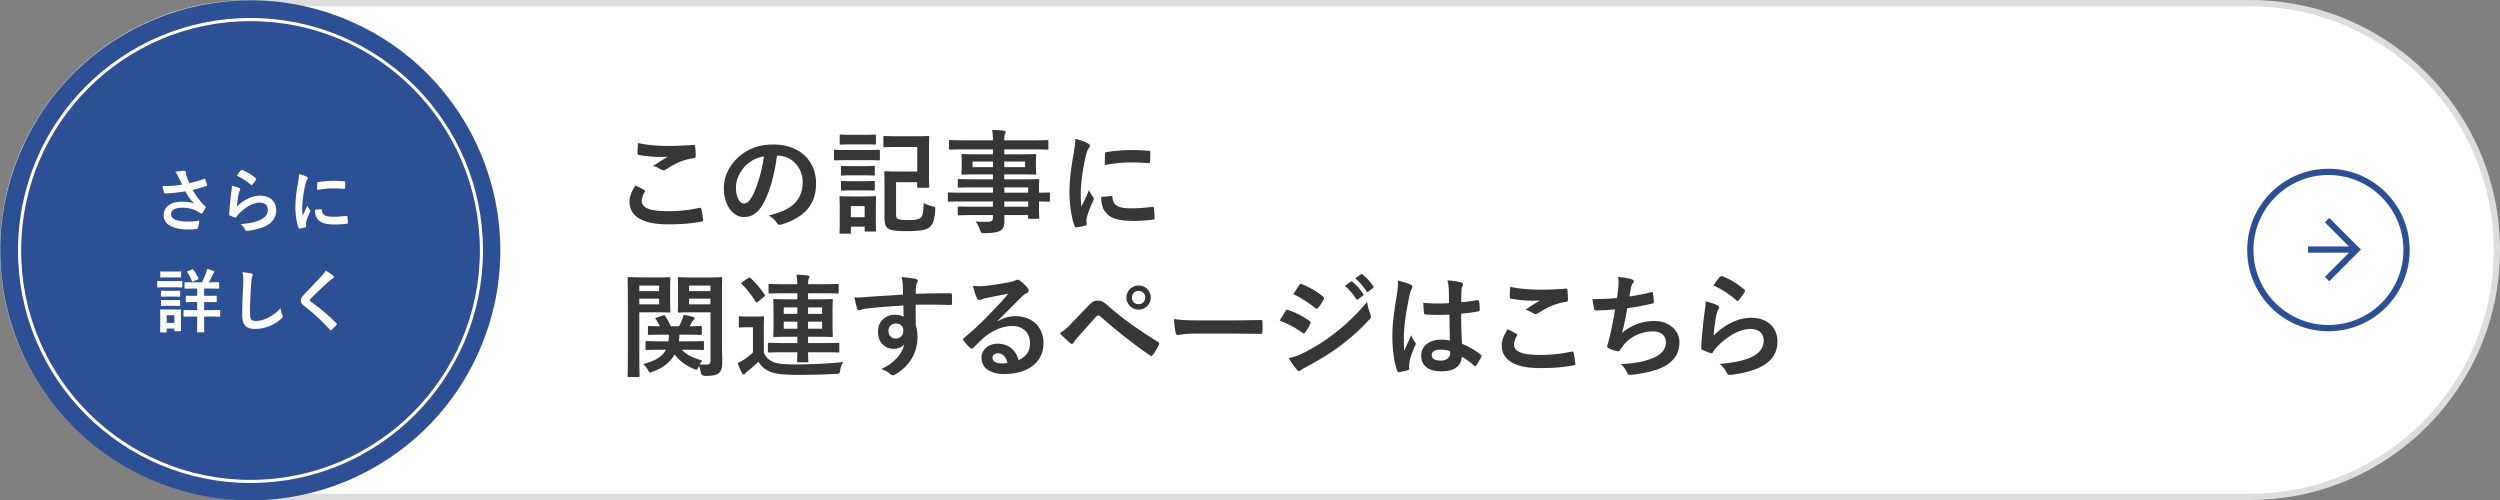 <svg id="a" xmlns="http://www.w3.org/2000/svg" width="400" height="80" viewBox="0 0 400 80"><rect x="0" y="0" width="400" height="80" fill="#808080" stroke="none"/><defs><style>.h{fill:#fff}.k{fill:#2d4f93}</style></defs><path class="h" d="M40 79.5C18.22 79.5.5 61.78.5 40S18.22.5 40 .5h320c21.78 0 39.5 17.72 39.5 39.5S381.78 79.5 360 79.5H40z"/><path d="M360 1c21.5 0 39 17.5 39 39s-17.5 39-39 39H40C18.5 79 1 61.5 1 40S18.5 1 40 1h320m0-1H40C17.91 0 0 17.91 0 40s17.91 40 40 40h320c22.09 0 40-17.91 40-40S382.09 0 360 0z" fill="#ddd"/><path d="M103.06 30.41c.16.09.18.18.09.32-.27.41-.47 1.01-.47 1.37 0 1.13 1.17 1.69 4.27 1.69 1.75 0 3.4-.2 4.88-.52.25-.05.34 0 .38.16.09.34.25 1.31.29 1.76.02.16-.09.23-.31.27-1.67.31-3.08.43-5.37.43-4.03 0-6.1-1.3-6.1-3.64 0-.74.27-1.51.95-2.58.47.23.92.47 1.39.72zm4.07-7.06c1.31 0 2.67-.09 3.82-.16.18-.02.25.05.27.2.05.41.09.92.09 1.53 0 .25-.09.36-.31.38-1.71.25-2.95.85-4.41 1.78a.75.75 0 01-.45.16c-.13 0-.25-.04-.38-.11-.36-.23-.74-.43-1.26-.58.94-.61 1.73-1.12 2.36-1.49-.4.05-.95.05-1.48.05-.68 0-2.14-.13-3.15-.31-.16-.04-.23-.11-.23-.32 0-.43.04-.95.07-1.6 1.37.32 3.1.47 5.06.47zm17.19 1.55c-.41 3.06-1.17 5.87-2.25 7.76-.77 1.35-1.71 2.07-3.06 2.07-1.58 0-3.19-1.69-3.19-4.63 0-1.73.74-3.38 2.04-4.68 1.51-1.51 3.42-2.3 5.85-2.3 4.32 0 6.86 2.66 6.86 6.25 0 3.35-1.89 5.46-5.55 6.55-.38.11-.54.04-.77-.32-.2-.31-.58-.72-1.26-1.13 3.04-.72 5.44-1.98 5.44-5.38 0-2.14-1.62-4.18-4.03-4.18h-.07zm-5.17 1.75c-.86.97-1.4 2.18-1.4 3.33 0 1.66.67 2.58 1.22 2.58.47 0 .86-.23 1.35-1.1.79-1.46 1.6-4.05 1.91-6.45-1.26.25-2.27.76-3.08 1.64zM138.67 24c1.37 0 1.82-.04 1.93-.04.16 0 .18.02.18.2v1.28c0 .2-.02.22-.18.22-.11 0-.56-.04-1.93-.04h-3.13c-1.37 0-1.82.04-1.93.04-.16 0-.18-.02-.18-.22v-1.28c0-.18.02-.2.18-.2.11 0 .56.04 1.93.04h3.13zm1.46 10.26c0 2.09.04 2.49.04 2.59 0 .18-.02.2-.2.2h-1.42c-.18 0-.2-.02-.2-.2v-.58h-2.21v.92c0 .18-.02.2-.2.2h-1.4c-.2 0-.22-.02-.22-.2 0-.13.04-.54.04-2.72v-1.19c0-1.13-.04-1.57-.04-1.69 0-.18.02-.2.22-.2.11 0 .49.04 1.64.04h2.14c1.15 0 1.53-.04 1.66-.04.18 0 .2.02.2.2 0 .11-.04.54-.04 1.39v1.28zm-1.82-12.69c1.15 0 1.51-.04 1.62-.04.2 0 .22.02.22.2v1.21c0 .18-.02.2-.22.2-.11 0-.47-.04-1.62-.04h-2.12c-1.17 0-1.53.04-1.64.04-.18 0-.2-.02-.2-.2v-1.21c0-.18.02-.2.2-.2.11 0 .47.04 1.64.04h2.12zm-.07 5.01c1.08 0 1.41-.04 1.51-.04.2 0 .22.02.22.2v1.15c0 .18-.02.2-.22.2-.11 0-.43-.04-1.51-.04h-1.96c-1.1 0-1.42.04-1.53.04-.18 0-.2-.02-.2-.2v-1.15c0-.18.02-.2.2-.2.11 0 .43.04 1.53.04h1.96zm0 2.41c1.08 0 1.41-.04 1.51-.04.2 0 .22.02.22.2v1.17c0 .16-.02.18-.22.18-.11 0-.43-.04-1.51-.04h-1.96c-1.1 0-1.42.04-1.53.04-.18 0-.2-.02-.2-.18v-1.17c0-.18.02-.2.2-.2.11 0 .43.04 1.53.04h1.96zm-2.11 3.98v1.78h2.21v-1.78h-2.21zm7.44-9.45c-1.46 0-1.93.04-2.03.04-.18 0-.2-.02-.2-.2v-1.4c0-.18.02-.2.2-.2.11 0 .58.04 2.03.04h2.84c1.44 0 1.94-.04 2.05-.04.2 0 .22.02.22.2 0 .11-.04.65-.04 1.93v4.03c0 1.26.04 1.8.04 1.91 0 .2-.02.22-.22.22h-1.51c-.18 0-.2-.02-.2-.22v-.68h-3.38v5.02c0 .45.05.7.22.81.2.16.7.23 1.66.23 1.35 0 1.85-.13 2.14-.45.23-.29.36-.83.4-2.29.34.22.77.38 1.3.5.54.13.58.16.54.72-.11 1.57-.4 2.18-.83 2.59-.49.49-1.39.7-3.75.7-1.67 0-2.58-.11-3.01-.47-.4-.31-.52-.77-.52-1.76V29.6c0-1.24-.04-1.87-.04-2 0-.18.02-.2.2-.2.13 0 .7.04 1.89.04h3.19v-3.92h-3.19zm10.47 8.71c-1.57 0-2.11.04-2.21.04-.16 0-.18-.02-.18-.2v-1.08c0-.18.02-.2.18-.2.11 0 .65.04 2.21.04h4.83v-.85h-2.97c-1.75 0-2.34.04-2.45.04-.18 0-.2-.02-.2-.18v-.99c0-.18.02-.2.2-.2.11 0 .7.04 2.45.04h2.97v-.79h-2.32c-1.76 0-2.39.04-2.5.04-.2 0-.22-.02-.22-.22 0-.11.04-.34.04-.94v-.97c0-.59-.04-.83-.04-.94 0-.2.02-.22.22-.22.11 0 .74.04 2.5.04h2.32v-.79h-4.54c-1.62 0-2.18.04-2.29.04-.18 0-.2-.02-.2-.2v-1.13c0-.18.02-.2.2-.2.11 0 .67.04 2.29.04h4.54c0-.72-.04-1.15-.13-1.66.67.02 1.24.04 1.87.11.16.02.29.09.29.2 0 .14-.05.23-.11.34-.07.2-.11.41-.11 1.01h4.57c1.62 0 2.18-.04 2.29-.04.18 0 .2.02.2.2v1.13c0 .18-.02.2-.2.2-.11 0-.67-.04-2.29-.04h-4.57v.79h2.39c1.76 0 2.39-.04 2.52-.04.18 0 .2.02.2.22 0 .11-.04.34-.04.94v.97c0 .59.04.83.04.94 0 .2-.02.22-.2.22-.13 0-.76-.04-2.52-.04h-2.39v.79h2.92c1.76 0 2.39-.04 2.48-.04.18 0 .2.02.2.2 0 .11-.04.54-.04 1.57v.41c1.06 0 1.48-.04 1.57-.04.16 0 .18.02.18.2v1.08c0 .18-.02.2-.18.2-.09 0-.5-.02-1.57-.04v.92c0 1.08.04 1.55.04 1.66 0 .18-.02.2-.2.2h-1.39c-.18 0-.2-.02-.2-.2v-.4h-3.8c.02.32.02.63.02.9 0 .83-.16 1.31-.65 1.6-.45.25-1.24.38-2.54.4-.54 0-.54-.02-.72-.52-.16-.45-.4-.94-.7-1.37.67.07 1.15.09 1.82.07.77-.02.94-.14.94-.67v-.41h-2.95c-1.76 0-2.36.04-2.47.04-.18 0-.2-.02-.2-.22v-.97c0-.2.02-.22.2-.22.11 0 .7.04 2.47.04h2.95v-.85h-4.83zm4.83-5.49v-.9h-3.26v.9h3.26zm5.15-.9h-3.33v.9h3.33v-.9zm-3.33 4.14v.85h3.82v-.85h-3.82zm3.82 3.1v-.85h-3.82v.85h3.82zm9.46-10.19c.31.16.41.27.41.43 0 .13-.04.18-.27.54-.18.32-.27.58-.43 1.28-.5 2.23-.76 4.45-.76 5.82 0 .88.04 1.48.11 2.11.38-.83.7-1.42 1.22-2.68.14.45.38.74.63 1.13.05.09.13.2.13.27 0 .13-.04.2-.09.29-.41.94-.76 1.71-1.03 2.72-.04.11-.05.31-.05.56 0 .22.04.36.04.5 0 .13-.07.2-.23.23-.45.13-.95.23-1.48.29-.13.02-.2-.07-.23-.2-.5-1.26-.83-3.55-.83-5.37 0-1.62.2-3.58.61-5.91.23-1.33.32-1.93.32-2.68.81.2 1.39.38 1.93.67zm3.85 8.48c.14-.02.18.07.18.27.11 1.24.97 1.69 2.93 1.69 1.35 0 2.23-.09 3.44-.23.18-.02.22 0 .25.23.05.38.11 1.08.11 1.55 0 .22 0 .23-.31.27-1.22.14-2.09.2-2.93.2-2.67 0-3.91-.43-4.68-1.5-.45-.58-.63-1.49-.63-2.34l1.64-.14zm-1.01-6.73c.02-.22.07-.27.25-.31 1.06-.2 3.08-.32 3.91-.32 1.08 0 1.91.04 2.67.11.38.02.41.05.41.23 0 .54 0 1.03-.04 1.53-.02.16-.07.23-.23.22-1.08-.07-2.02-.11-2.93-.11-1.21 0-2.38.11-4.09.41.02-1.01.02-1.46.05-1.76zm-71.55 19.75c1.17 0 1.71-.04 1.82-.04.16 0 .18.02.18.2 0 .11-.04.61-.04 1.66v1.94c0 1.06.04 1.53.04 1.64 0 .2-.02.22-.18.22-.11 0-.65-.04-1.82-.04h-2.97v6.28c0 2.52.04 3.75.04 3.87 0 .18-.02.2-.2.2h-1.51c-.18 0-.2-.02-.2-.2 0-.13.04-1.35.04-3.87v-7.8c0-2.52-.04-3.78-.04-3.91 0-.18.02-.2.2-.2.13 0 .81.04 2.12.04h2.52zm-2.97 1.31v.88h3.17v-.88h-3.17zm3.17 2.09h-3.17v.9h3.17v-.9zm.34 8.17c-1.66 0-2.23.04-2.32.04-.18 0-.2-.02-.2-.2v-1.03c0-.18.02-.2.2-.2.09 0 .67.04 2.32.04h1.15c.04-.31.07-.67.07-1.06h-.9c-1.58 0-2.12.04-2.23.04-.2 0-.22-.02-.22-.2v-1.03c0-.18.02-.2.22-.2.09 0 .54.04 1.69.04-.2-.41-.41-.79-.63-1.1-.13-.16-.09-.23.13-.31l.99-.32c.22-.07.25-.07.36.09.29.43.61 1.01.9 1.64h1.33c.18-.36.32-.7.49-1.08.09-.23.2-.54.23-.76.56.11 1.04.22 1.48.34.16.05.29.13.29.25 0 .07-.05.14-.14.22-.14.11-.23.23-.31.36l-.34.67c1.15 0 1.62-.04 1.71-.04.2 0 .22.02.22.2v1.03c0 .18-.02.2-.22.2-.11 0-.65-.04-2.23-.04h-1.13c-.02.38-.04.72-.09 1.06h1.49c1.64 0 2.21-.04 2.32-.04.18 0 .2.02.2.2v1.03c0 .18-.02.2-.2.2-.11 0-.68-.04-2.32-.04h-1.03c.79.83 1.8 1.3 3.28 1.73-.13.16-.27.36-.41.61.32.04.59.04.97.04.59 0 .76-.16.76-.7v-7.67h-3.03c-1.42 0-1.89.04-2 .04-.18 0-.2-.02-.2-.22 0-.11.04-.49.04-1.5v-2.21c0-1.01-.04-1.41-.04-1.53 0-.18.02-.2.2-.2.11 0 .58.04 2 .04h2.68c1.4 0 1.89-.04 2.02-.04.18 0 .2.02.2.2 0 .11-.04.86-.04 2.41v7.44c0 1.26.05 2.7.05 3.58s-.13 1.28-.5 1.67c-.34.31-.83.49-2.16.49q-.68 0-.77-.56c-.07-.38-.16-.74-.31-1.03l-.09.22c-.13.27-.18.38-.31.38-.09 0-.22-.04-.41-.13-1.26-.52-2.27-1.24-3.08-2.32-.67 1.22-1.76 2.12-3.47 2.77-.22.09-.34.13-.43.13-.13 0-.18-.09-.31-.32-.25-.47-.54-.77-.81-1.03 2.02-.52 3.12-1.26 3.64-2.29h-.74zm4.45-10.26v.88h3.42v-.88h-3.42zm3.42 2.99v-.9h-3.42v.9h3.42zm8.55 7.78c.4.77.81 1.15 1.57 1.48.61.25 1.84.36 3.4.36 2.32 0 5.06-.11 7.74-.38-.25.34-.41.77-.49 1.28-.11.58-.09.58-.67.61-2.32.13-4.48.16-6.3.16s-3.35-.13-4.21-.49c-.83-.34-1.46-.86-1.91-1.62-.56.56-1.06.99-1.71 1.51-.18.13-.31.25-.4.38-.05.09-.13.18-.25.18-.11 0-.2-.13-.27-.25-.25-.47-.45-.95-.7-1.6.45-.22.72-.36 1.06-.58.47-.31.94-.7 1.39-1.13v-4.02h-.76c-.94 0-1.19.04-1.28.04-.2 0-.22-.02-.22-.22v-1.37c0-.18.02-.2.22-.2.09 0 .34.04 1.28.04h1.03c.94 0 1.22-.04 1.31-.04.18 0 .2.02.2.2 0 .11-.04.63-.04 1.75v3.91zm-2.52-11.96c.2-.13.25-.13.38-.02.83.77 1.6 1.66 2.27 2.68.09.14.07.18-.11.32l-.97.79c-.09.07-.16.11-.22.11s-.11-.04-.16-.13c-.67-1.08-1.39-2.02-2.21-2.81-.14-.13-.13-.18.09-.31l.94-.65zm5.85 11.85c-1.75 0-2.36.04-2.47.04-.2 0-.22-.02-.22-.2v-1.15c0-.18.02-.2.22-.2.11 0 .72.04 2.47.04h2.03v-1.01h-1.3c-1.66 0-2.25.04-2.38.04-.16 0-.18-.02-.18-.2 0-.11.04-.56.04-1.62v-2.41c0-1.06-.04-1.51-.04-1.62 0-.2.02-.22.18-.22.13 0 .72.04 2.38.04h1.3v-.97h-1.96c-1.75 0-2.34.04-2.45.04-.18 0-.2-.02-.2-.2v-1.13c0-.18.02-.2.2-.2.11 0 .7.04 2.45.04h1.96c-.02-.65-.07-1.06-.14-1.51.67 0 1.17.04 1.78.11.18.02.29.09.29.2 0 .09-.05.2-.11.32-.09.2-.11.49-.11.88h2.23c1.75 0 2.36-.04 2.47-.04.18 0 .2.02.2.2v1.13c0 .18-.02.2-.2.2-.11 0-.72-.04-2.47-.04h-2.23v.97h1.4c1.66 0 2.23-.04 2.36-.04.18 0 .2.02.2.22 0 .11-.04.56-.04 1.62v2.41c0 1.06.04 1.51.04 1.62 0 .18-.02.2-.2.2-.13 0-.7-.04-2.36-.04h-1.4v1.01h2.32c1.76 0 2.38-.04 2.48-.04.18 0 .2.02.2.2v1.15c0 .18-.02.2-.2.2-.11 0-.72-.04-2.48-.04h-2.32c0 .94.04 1.31.04 1.41 0 .16-.04.2-.2.2h-1.39c-.16 0-.2-.04-.2-.2 0-.09.02-.47.04-1.41h-2.03zm2.03-6.14v-1.04h-2.18v1.04h2.18zm0 2.38v-1.13h-2.18v1.13h2.18zm1.71-3.42v1.04h2.25v-1.04h-2.25zm2.25 2.29h-2.25v1.13h2.25v-1.13zm12.92-5.82c-.04-.52-.07-.77-.22-1.31.81.05 1.67.16 2.11.25.31.05.5.18.5.34 0 .14-.05.23-.16.41-.05.11-.11.29-.14.52-.02.23-.02.47-.04 1.15 1.94-.07 3.8-.09 5.53-.09.22 0 .25.04.27.27.02.45.02.92 0 1.37 0 .2-.09.25-.31.23-1.87-.05-3.62-.05-5.49-.04 0 1.1 0 2.25.02 3.35.18.49.27 1.19.27 1.78 0 2.09-.85 4.27-3.21 5.82-.31.2-.54.34-.7.34s-.36-.13-.54-.27c-.41-.34-.9-.58-1.37-.72 2.11-.94 3.37-2.45 3.69-3.96-.36.52-1.1.72-1.69.72-1.42 0-2.5-1.03-2.5-2.75s1.26-2.7 2.72-2.7c.54 0 1.08.11 1.37.36 0-.63-.02-1.24-.02-1.84-2.27.13-4.81.34-6.23.54-.4.05-.68.22-.85.22-.18 0-.25-.07-.31-.25-.14-.36-.31-1.08-.45-1.82.67.07 1.24 0 2.2-.07 1.1-.09 3.42-.23 5.58-.36-.02-.56-.02-1.01-.04-1.49zm-2.3 7.29c0 .79.5 1.22 1.15 1.22s1.22-.41 1.22-1.24c0-.74-.47-1.15-1.19-1.15-.56 0-1.19.38-1.19 1.17zm17.48-1.54c1.01-.58 1.85-.81 2.86-.81 2.63 0 4.46 1.73 4.46 4.32 0 3.01-2.43 4.93-6.28 4.93-2.27 0-3.64-.97-3.64-2.65 0-1.21 1.13-2.2 2.54-2.2 1.69 0 2.93.9 3.38 2.63 1.26-.58 1.84-1.37 1.84-2.74 0-1.64-1.15-2.72-2.83-2.72-1.49 0-3.15.67-4.61 1.91-.52.47-1.03.99-1.57 1.53-.13.13-.22.2-.31.2-.07 0-.16-.05-.27-.16-.38-.32-.77-.79-1.06-1.17-.11-.14-.05-.27.09-.41 1.4-1.13 2.65-2.29 4.27-3.98 1.12-1.15 1.96-2.05 2.79-3.08-1.08.2-2.36.45-3.47.68-.23.05-.47.11-.76.22-.09.04-.27.09-.36.09-.18 0-.31-.09-.4-.31-.22-.41-.38-.92-.63-1.95.54.07 1.13.07 1.67.04 1.1-.11 2.68-.34 4.09-.61.45-.09.81-.18.99-.27.09-.05.25-.14.34-.14.18 0 .29.05.41.14.54.41.9.77 1.21 1.15.14.16.2.29.2.43 0 .18-.11.34-.31.43-.31.14-.45.27-.79.58-1.31 1.28-2.52 2.54-3.89 3.85l.02.05zm.02 5.13c-.52 0-.86.31-.86.68 0 .56.49.94 1.57.94.32 0 .56-.02.83-.07-.23-.99-.77-1.55-1.53-1.55zm11.73-4.76c.88-.9 1.76-1.82 2.61-2.72.72-.76 1.06-.95 1.62-.95s.9.14 1.57.74c2.29 2.03 5.04 4 8.07 5.85.23.11.27.29.16.49-.32.65-.63 1.15-.94 1.57-.09.13-.18.2-.27.2-.07 0-.13-.02-.2-.07-2.86-1.98-5.38-3.98-7.98-6.28-.11-.09-.2-.13-.29-.13-.13 0-.2.05-.29.14-.88.92-1.69 1.89-2.93 3.26-.49.54-.63.77-.72.92-.09.14-.2.23-.32.23-.07 0-.16-.04-.25-.13-.49-.4-1.03-.92-1.67-1.58.72-.45 1.15-.81 1.84-1.53zm12.73-4.16c0 1.08-.86 1.93-1.94 1.93s-1.95-.85-1.95-1.93.86-1.93 1.95-1.93 1.94.85 1.94 1.93zm-3.01 0c0 .61.45 1.06 1.06 1.06s1.06-.45 1.06-1.06-.45-1.06-1.06-1.06-1.06.45-1.06 1.06zm10.05 5.77c-1.78 0-2.47.22-2.65.22-.22 0-.36-.11-.41-.38-.09-.41-.2-1.26-.27-2.18 1.17.18 2.07.22 3.89.22h5.8c1.37 0 2.75-.04 4.14-.05.27-.02.32.04.32.25.04.54.04 1.15 0 1.69 0 .22-.07.29-.32.27-1.35-.02-2.68-.04-4.02-.04h-6.48zm14.54-3.62c.09-.13.18-.22.34-.18 1.35.45 2.43 1.03 3.46 1.76.13.09.2.16.2.27 0 .05-.04.13-.07.2-.2.49-.5.95-.79 1.37-.09.11-.16.18-.23.18s-.13-.04-.22-.11c-1.15-.85-2.32-1.44-3.64-1.96.45-.72.74-1.24.95-1.53zm2.92 6.68c1.71-.9 3.19-1.75 4.93-3.12 1.44-1.1 3.37-2.83 5.19-5.02.11.79.25 1.24.52 2.02.05.13.09.23.09.34 0 .14-.05.27-.2.41-1.67 1.8-2.81 2.79-4.57 4.16-1.57 1.19-3.24 2.21-5.38 3.38-.43.23-.86.43-1.04.61-.11.11-.2.14-.29.14-.13 0-.25-.07-.36-.22-.38-.38-.86-1.08-1.33-1.84.76-.14 1.39-.34 2.45-.88zm-.74-10.82c.13-.22.23-.25.45-.14 1.15.47 2.39 1.13 3.38 2 .11.07.14.16.14.23s-.02.14-.07.23c-.25.45-.61 1.03-.92 1.35-.05.09-.13.11-.18.11-.09 0-.18-.05-.27-.13-.94-.77-2.34-1.69-3.49-2.21.31-.47.65-.97.96-1.44zm8.25-.56c.09-.07.16-.05.27.04.56.43 1.21 1.15 1.71 1.93.07.11.07.2-.05.29l-.76.56c-.13.09-.22.07-.31-.05-.54-.83-1.12-1.51-1.82-2.09l.95-.67zm1.6-1.17c.11-.07.16-.05.27.04.67.5 1.31 1.22 1.71 1.85.07.11.09.22-.05.32l-.72.56c-.14.11-.23.05-.31-.05-.49-.77-1.06-1.46-1.8-2.07l.9-.65zm7.97 1.64c.2.11.27.22.27.36 0 .13-.05.25-.13.4-.13.22-.2.47-.32.99-.59 2.72-.9 5.24-.9 6.55 0 .72 0 1.55.05 2.3.36-.83.74-1.6 1.12-2.5.25.58.4.83.63 1.13.07.09.11.16.11.25s-.04.18-.11.29c-.63 1.42-.85 2.21-.92 2.74-.07.5-.04.77-.02.95.02.13-.05.18-.22.23-.34.13-.86.23-1.35.31-.2.05-.27.04-.36-.22-.5-1.28-.77-3.42-.77-5.49 0-1.73.14-3.17.74-6.82.09-.63.2-1.4.13-2.12.72.18 1.69.47 2.05.65zm6.19 4.81c-1.22.04-2.49.07-3.71-.02-.23 0-.31-.05-.32-.23-.07-.43-.13-1.08-.13-1.64 1.35.13 2.75.14 4.11.05 0-.65-.02-1.22-.02-1.89-.02-.65-.07-1.12-.23-1.76 1.04.09 1.58.16 2.18.34.2.05.32.14.32.31 0 .09-.04.14-.11.31-.07.16-.13.4-.14.63-.04.61-.04 1.08-.04 1.91.85-.07 1.78-.2 2.56-.32.22-.05.25.02.29.22.07.32.11.9.11 1.28 0 .16-.07.25-.2.27-.65.16-1.84.31-2.77.38 0 2.02.04 3.28.13 4.83 1.06.43 1.98.94 2.99 1.73.16.11.18.16.09.36-.23.47-.52.97-.83 1.39-.05.07-.11.11-.16.11s-.11-.04-.16-.09c-.56-.52-1.15-.97-1.95-1.44-.14 1.51-1.17 2.34-3.29 2.34s-3.22-.97-3.22-2.52 1.33-2.54 3.15-2.54c.47 0 1.01.05 1.44.14-.04-1.39-.05-2.7-.07-4.12zm-1.46 5.6c-.85 0-1.35.31-1.35.86s.4.9 1.46.9c.9 0 1.48-.52 1.48-1.17 0-.13 0-.22-.02-.36-.58-.18-1.06-.23-1.57-.23zm12.19-2.53c.16.09.18.18.09.32-.27.41-.47 1.01-.47 1.37 0 1.13 1.17 1.69 4.27 1.69 1.75 0 3.4-.2 4.88-.52.25-.05.34 0 .38.16.09.34.25 1.31.29 1.76.02.16-.09.23-.31.27-1.67.31-3.08.43-5.37.43-4.03 0-6.1-1.3-6.1-3.64 0-.74.27-1.51.95-2.58.47.23.92.47 1.39.72zm4.07-7.06c1.31 0 2.67-.09 3.82-.16.18-.02.25.05.27.2.05.41.09.92.09 1.53 0 .25-.09.36-.31.38-1.71.25-2.95.85-4.41 1.78a.75.75 0 01-.45.16c-.13 0-.25-.04-.38-.11-.36-.23-.74-.43-1.26-.58.94-.61 1.73-1.12 2.36-1.49-.4.05-.95.05-1.48.05-.68 0-2.14-.13-3.15-.31-.16-.04-.23-.11-.23-.32 0-.43.04-.95.07-1.6 1.37.32 3.1.47 5.06.47zm12.24-.3c.07-.79.05-1.26-.04-1.75 1.03.11 1.69.23 2.16.38.23.07.36.18.36.32 0 .09-.07.22-.13.29-.13.16-.27.47-.31.67-.09.49-.16.85-.25 1.48.9-.13 2.38-.4 3.38-.67.25-.07.34-.05.38.18.07.41.13.9.13 1.33 0 .2-.05.25-.22.29-1.55.34-2.52.54-4.03.74-.25 1.49-.5 2.7-.83 3.96 1.4-1.22 3.21-1.91 5.17-1.91 2.39 0 4.01 1.55 4.01 3.4 0 1.58-.67 2.75-2.05 3.64-1.08.7-2.63 1.13-4.59 1.44-.45.07-.88.13-1.33.13-.18 0-.31-.09-.45-.43-.29-.59-.56-.94-.97-1.28 2.63-.16 3.73-.4 5.17-.99 1.39-.58 2.05-1.4 2.05-2.54 0-.94-.68-1.71-2.05-1.71-1.94 0-3.73.9-4.74 2.23-.16.23-.34.45-.5.68-.13.22-.18.29-.34.27-.4-.04-.99-.23-1.35-.4-.29-.13-.4-.2-.4-.36 0-.07.02-.2.07-.36.09-.31.16-.58.23-.85.4-1.58.65-2.92.95-4.72-.97.07-2.11.16-3.02.16-.2 0-.31-.09-.34-.25-.05-.22-.18-.97-.25-1.57 1.4 0 2.52-.05 3.91-.16.09-.63.16-1.22.22-1.66zm15.84 2.79c.2.09.29.2.29.34 0 .09-.04.18-.09.27-.16.29-.29.61-.36.96-.18.92-.36 2.25-.43 3.28 1.66-1.67 3.82-2.84 6.01-2.84 2.63 0 4.2 1.53 4.2 3.85 0 1.96-1.17 3.26-2.72 4.03-1.21.61-3.06 1.04-4.61 1.24-.4.05-.56.04-.72-.23-.34-.61-.67-1.1-1.22-1.53 2.02-.13 3.75-.47 4.95-1.01 1.46-.63 2.12-1.57 2.12-2.72 0-.97-.61-1.85-2.16-1.85s-3.49 1.03-5.19 2.74c-.32.32-.56.63-.77.99-.11.18-.18.18-.41.13-.41-.14-.85-.31-1.22-.49-.18-.07-.25-.11-.25-.36.11-2.09.34-4.21.56-5.82.07-.54.16-1.01.16-1.62.7.2 1.46.41 1.87.65zm.45-4.56c.09-.09.2-.14.34-.09 1.33.52 2.45 1.21 3.53 2.14.09.07.13.13.13.2 0 .05-.04.13-.09.22-.23.38-.61.9-.92 1.26-.07.09-.14.14-.2.14-.07 0-.13-.04-.22-.13-1.01-.88-2.21-1.71-3.64-2.34.43-.65.77-1.12 1.06-1.4z" fill="#363636"/><path class="k" d="M372.55 28c6.62 0 12 5.38 12 12s-5.38 12-12 12-12-5.38-12-12 5.38-12 12-12m0-1c-7.18 0-13 5.82-13 13s5.82 13 13 13 13-5.82 13-13-5.82-13-13-13z" id="b"/><path fill="none" stroke="#2d4f93" stroke-miterlimit="100" fill-rule="evenodd" d="M372.33 35.22l4.71 4.71-4.71 4.72"/><path fill="none" stroke="#2d4f93" stroke-miterlimit="100" d="M377.04 39.93h-7.76"/><circle class="k" cx="40.05" cy="40.05" r="40" transform="rotate(-67.5 40.053 40.054)" id="c"/><circle cx="40.08" cy="40.08" r="36.95" stroke="#fff" stroke-miterlimit="10" stroke-width=".5" fill="none" id="d"/><path class="h" d="M28.59 28.4c-.16-.32-.27-.55-.55-.9.54-.1 1.02-.18 1.32-.18s.38.08.38.23c0 .1-.01.21.01.31.03.13.08.29.18.55.13.33.23.6.38.9 1.01-.23 1.74-.47 2.32-.69.11-.06.14-.04.21.08.11.21.21.6.28.85.03.11-.01.17-.09.19-.53.2-1.18.4-2.21.64.46.82 1.01 1.58 1.7 2.34.09.09.19.17.29.24.07.06.11.09.11.14 0 .08-.03.13-.07.19-.08.19-.3.54-.43.72-.09.12-.14.17-.22.17-.06 0-.09-.02-.18-.09-.14-.1-.24-.18-.45-.29-.72-.38-1.53-.57-2.35-.57-1.15 0-1.85.34-1.85 1.04 0 .83 1.01 1.18 2.75 1.18.54 0 1.2-.06 1.77-.16-.04.44-.16.94-.23 1.19-.03.11-.08.13-.21.16-.2.03-.77.08-1.23.08-2.62 0-4.03-.83-4.03-2.3 0-1.26 1.09-2.15 2.92-2.15.9 0 1.52.13 1.97.3-.54-.51-.99-1.12-1.43-1.96-.7.12-1.34.21-2.14.28-.3.02-.81.06-1.09.06-.1 0-.14-.07-.18-.2-.11-.34-.17-.58-.25-1 .57.02 1.02.01 1.39-.01.47-.02 1.02-.09 1.75-.21-.19-.4-.34-.72-.52-1.14zm9.67 1.67c.12.06.18.12.18.21 0 .06-.02.11-.05.17-.1.18-.18.38-.22.59-.11.57-.22 1.39-.27 2.02 1.02-1.03 2.35-1.75 3.71-1.75 1.62 0 2.58.94 2.58 2.37 0 1.21-.72 2.01-1.67 2.48-.74.38-1.89.64-2.84.77-.24.03-.34.02-.44-.14-.21-.38-.41-.68-.75-.94 1.24-.08 2.31-.29 3.05-.62.9-.39 1.31-.96 1.31-1.67 0-.6-.38-1.14-1.33-1.14s-2.15.63-3.2 1.69c-.2.2-.34.39-.48.61-.07.11-.11.11-.26.08a8.37 8.37 0 01-.75-.3c-.11-.04-.16-.07-.16-.22.07-1.29.21-2.6.34-3.58.04-.33.1-.62.1-1 .43.12.9.25 1.15.4zm.28-2.81c.05-.06.12-.09.21-.06.82.32 1.51.74 2.17 1.32.06.04.08.08.08.12 0 .03-.02.08-.05.13-.14.23-.38.55-.57.78-.04.06-.09.09-.12.09-.04 0-.08-.02-.13-.08a8.897 8.897 0 00-2.24-1.44c.27-.4.48-.69.66-.87zm10.48.99c.19.1.25.17.25.27 0 .08-.02.11-.17.33-.11.2-.17.35-.27.79-.31 1.38-.47 2.74-.47 3.58 0 .54.02.91.07 1.3.23-.51.43-.88.75-1.65.09.28.23.45.39.7.03.06.08.12.08.17 0 .08-.02.12-.05.18-.26.58-.47 1.05-.63 1.68-.02.07-.03.19-.03.34 0 .13.02.22.02.31 0 .08-.04.12-.14.14-.28.08-.59.14-.91.18-.08.01-.12-.04-.14-.12-.31-.78-.51-2.19-.51-3.31 0-1 .12-2.21.38-3.64.14-.82.2-1.19.2-1.65.5.12.85.23 1.19.41zm2.37 5.22c.09-.01.11.04.11.17.07.77.6 1.04 1.81 1.04.83 0 1.38-.06 2.12-.14.11-.01.13 0 .16.14.03.23.07.67.07.95 0 .13 0 .14-.19.17-.75.09-1.29.12-1.81.12-1.64 0-2.41-.27-2.88-.92-.28-.35-.39-.92-.39-1.44l1.01-.09zm-.62-4.15c.01-.13.04-.17.16-.19.66-.12 1.9-.2 2.41-.2.67 0 1.18.02 1.64.07.23.01.25.03.25.14 0 .33 0 .63-.02.94-.01.1-.04.14-.14.13-.67-.04-1.24-.07-1.81-.07-.74 0-1.46.07-2.52.25.01-.62.01-.9.03-1.09zM27.86 44.97c.84 0 1.12-.02 1.19-.02.11 0 .12.01.12.12v.79c0 .12-.01.13-.12.13-.07 0-.34-.02-1.19-.02h-1.41c-.84 0-1.12.02-1.19.02-.1 0-.11-.01-.11-.13v-.79c0-.11.01-.12.11-.12.07 0 .34.02 1.19.02h1.41zm1.08 6.3c0 1.29.02 1.53.02 1.6 0 .11-.01.12-.12.12h-.81c-.11 0-.12-.01-.12-.12v-.3h-1.23v.5c0 .11-.01.12-.12.12h-.81c-.12 0-.13-.01-.13-.12 0-.07.02-.32.02-1.66v-.74c0-.7-.02-.97-.02-1.04 0-.11.01-.12.13-.12.07 0 .3.02 1.01.02h1.07c.72 0 .94-.02 1.02-.02.11 0 .12.01.12.12 0 .07-.02.33-.02.85v.8zm-1.09-7.82c.71 0 .93-.02 1-.02.12 0 .13.01.13.12v.73c0 .11-.01.12-.13.12-.07 0-.29-.02-1-.02h-1.07c-.72 0-.94.02-1.01.02-.11 0-.12-.01-.12-.12v-.73c0-.11.01-.12.12-.12.07 0 .29.02 1.01.02h1.07zm-.09 3.08c.68 0 .87-.02.93-.02.12 0 .13.01.13.12v.72c0 .11-.01.12-.13.12-.07 0-.25-.02-.93-.02h-.94c-.68 0-.88.02-.94.02-.11 0-.12-.01-.12-.12v-.72c0-.11.01-.12.12-.12.07 0 .27.02.94.02h.94zm0 1.49c.68 0 .87-.02.93-.02.12 0 .13.01.13.12v.71c0 .11-.01.12-.13.12-.07 0-.25-.02-.93-.02h-.94c-.68 0-.88.02-.94.02-.11 0-.12-.01-.12-.12v-.71c0-.11.01-.12.12-.12.07 0 .27.02.94.02h.94zm-1.09 2.42v1.22h1.23v-1.22h-1.23zm5.99-2.11v1.29h1.01c1.02 0 1.38-.02 1.44-.02.11 0 .12.01.12.12v.83c0 .11-.01.12-.12.12-.07 0-.42-.02-1.44-.02h-1.01v.77c0 1.05.02 1.56.02 1.63 0 .11-.01.12-.13.12h-.9c-.11 0-.12-.01-.12-.12 0-.07.02-.58.02-1.63v-.77h-.63c-1.03 0-1.38.02-1.44.02-.11 0-.12-.01-.12-.12v-.83c0-.11.01-.12.12-.12.07 0 .41.02 1.44.02h.63v-1.29h-.37c-.94 0-1.26.02-1.33.02-.11 0-.12-.01-.12-.12v-.8c0-.11.01-.12.12-.12.07 0 .39.02 1.33.02h.37v-1.16h-.5c-1 0-1.33.02-1.41.02-.1 0-.11-.01-.11-.12v-.8c0-.11.01-.12.11-.12.08 0 .41.02 1.41.02h1.24c.29-.52.5-1 .7-1.56.06-.18.11-.38.16-.59.32.09.72.21 1.01.35.09.04.13.1.13.16 0 .08-.03.12-.11.19-.08.08-.13.18-.19.32-.16.35-.33.73-.55 1.13h.09c1 0 1.34-.02 1.41-.02.11 0 .12.01.12.12v.8c0 .11-.01.12-.12.12-.07 0-.41-.02-1.41-.02h-.87v1.16h.57c.94 0 1.26-.02 1.33-.02.11 0 .12.01.12.12v.8c0 .11-.01.12-.12.12-.07 0-.39-.02-1.33-.02h-.57zm-1.92-5.21c.1-.04.14-.04.21.04.29.4.58.89.79 1.35.04.12.02.16-.11.21l-.71.31c-.16.07-.17.06-.21-.06-.19-.49-.44-.97-.74-1.41-.06-.1-.04-.12.09-.18l.69-.28zm9.43.63c.19.04.27.1.27.21 0 .12-.07.26-.11.37-.06.16-.1.5-.16 1.35-.11 1.71-.17 2.84-.17 4.29 0 1.12.13 1.38 1.02 1.38.99 0 2.53-.6 3.88-2.04.04.42.14.79.26 1.05.05.12.09.2.09.27 0 .1-.04.19-.22.34-1.2 1.1-2.76 1.66-4.2 1.66s-2.08-.57-2.08-2.26c0-1.86.1-3.46.16-4.79.02-.65.05-1.36-.11-2.03.51.06 1.04.11 1.39.2zm13.16.39c.05.04.09.13.09.18 0 .1-.05.17-.16.21-.13.07-.3.17-.53.39-.95.85-2.17 2-3.03 2.88-.1.12-.14.19-.14.24 0 .07.04.12.14.2 1.44 1.04 2.94 2.25 4.13 3.49.04.06.08.1.08.14s-.02.08-.08.13c-.25.28-.58.6-.77.77-.07.06-.11.09-.16.09s-.08-.03-.13-.1c-1.29-1.44-2.53-2.6-4.04-3.75-.42-.32-.59-.57-.59-.93s.2-.61.54-.98c.94-1.02 1.86-1.94 2.82-2.98.3-.32.47-.55.6-.83.49.29.91.58 1.22.84z"/></svg>